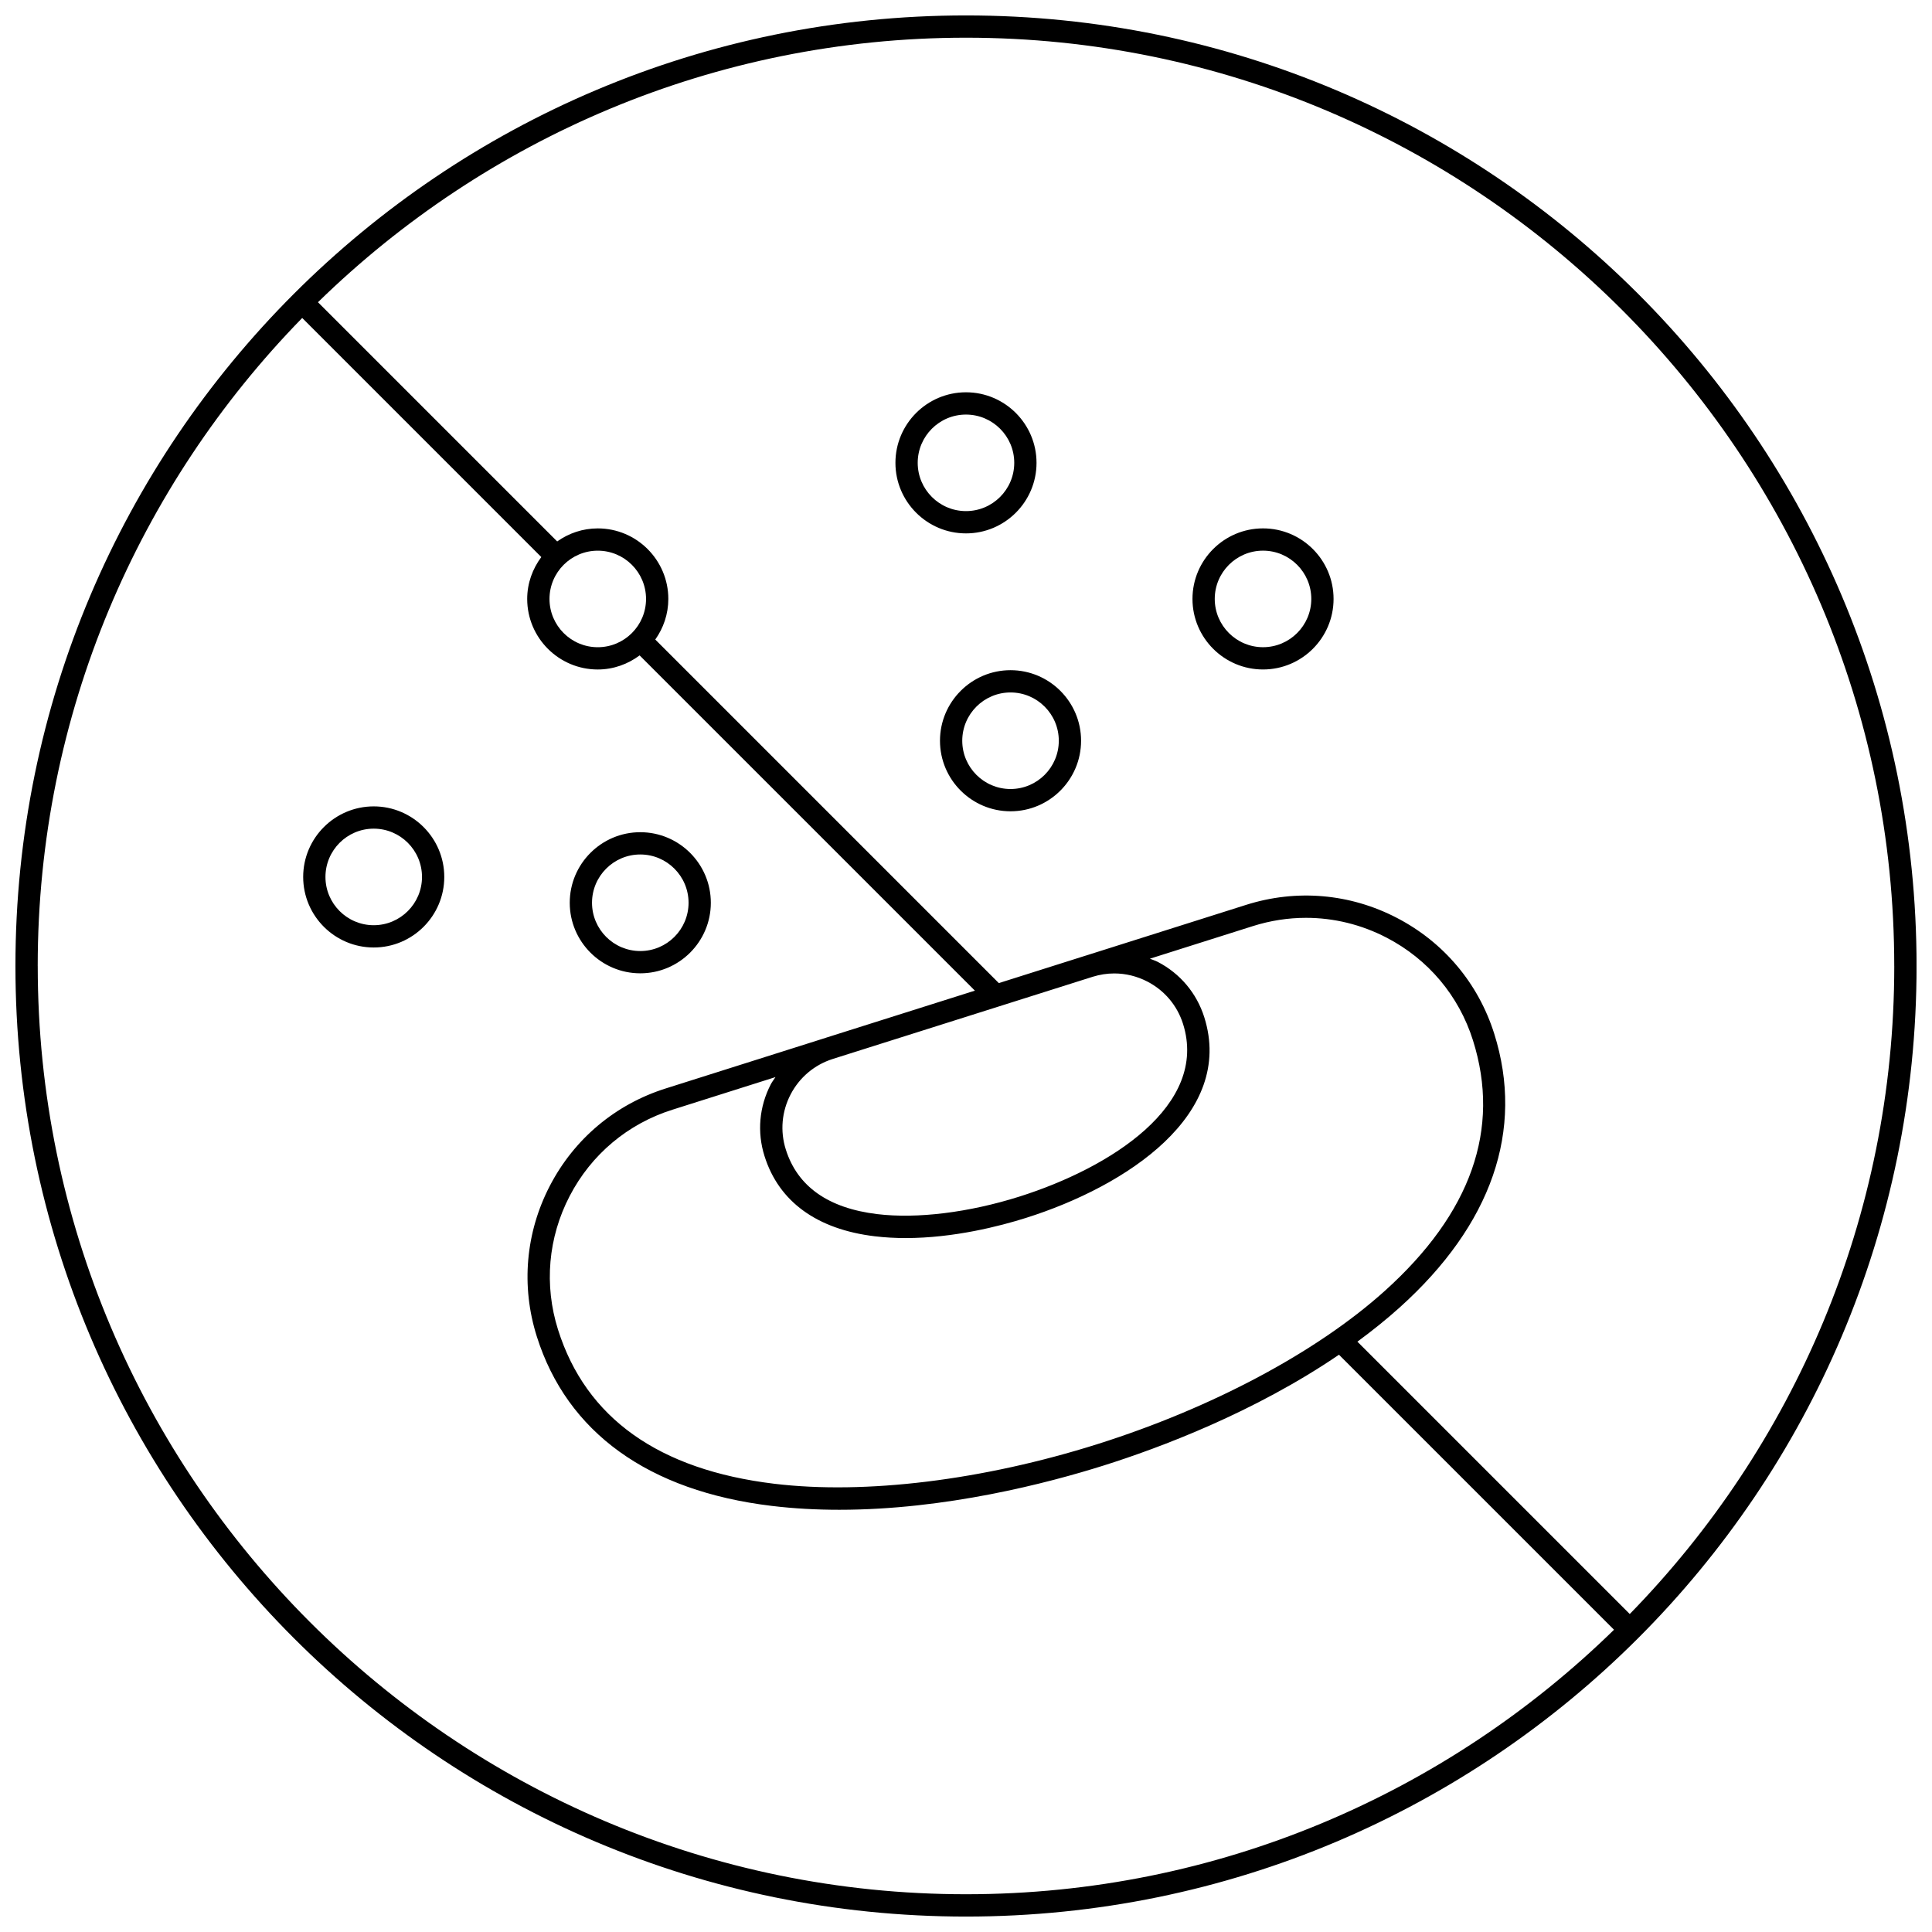 <?xml version="1.0" encoding="UTF-8"?>
<!-- Uploaded to: SVG Repo, www.svgrepo.com, Generator: SVG Repo Mixer Tools -->
<svg width="800px" height="800px" version="1.1" viewBox="144 144 512 512" xmlns="http://www.w3.org/2000/svg">
 <defs>
  <clipPath id="a">
   <path d="m148.09 148.09h503.81v503.81h-503.81z"/>
  </clipPath>
 </defs>
 <g clip-path="url(#a)">
  <path d="m400 148.09c-139.11 0-251.91 112.78-251.91 251.91 0 139.12 112.79 251.91 251.91 251.91 139.13 0 251.91-112.79 251.91-251.91-0.004-139.12-112.78-251.91-251.91-251.91zm246 251.91c0 66.766-26.773 127.37-70.098 171.73l-72.176-72.176c3.836-2.82 7.578-5.805 11.133-8.996 24.492-22.004 33.176-47.117 25.121-72.633-4.203-13.328-13.363-24.223-25.785-30.672-12.434-6.465-26.621-7.68-39.965-3.453-3.578 1.141-20.781 6.582-42.461 13.438-0.023 0.008-0.047 0.008-0.07 0.016-1.816 0.574-11.469 3.629-23 7.277l-91.043-91.047c2.16-3.047 3.457-6.746 3.457-10.758 0-10.309-8.387-18.695-18.695-18.695-4.012 0-7.711 1.297-10.758 3.457l-63.395-63.395c44.367-43.328 104.97-70.102 171.73-70.102 135.64 0 246 110.36 246 246zm-251.03 15.062c13.227-4.18 26.586-8.406 38.594-12.203 1.883-0.586 3.805-0.887 5.723-0.887 3.027 0 6.031 0.727 8.797 2.164 4.543 2.356 7.891 6.336 9.434 11.207v-0.004c6.789 21.535-19.148 38.125-43.426 45.789-13.348 4.207-27.02 5.898-37.578 4.629-13.012-1.562-21.176-7.324-24.266-17.125-1.539-4.871-1.086-10.051 1.27-14.594 2.352-4.516 6.316-7.852 11.156-9.398 9.492-2.996 19.84-6.269 30.297-9.578zm-48.352 35.352c3.793 12.039 13.891 19.371 29.191 21.211 2.719 0.328 5.465 0.473 8.188 0.473 12.789 0 25.027-3.172 31.871-5.332 26.875-8.48 55.379-27.504 47.277-53.191v-0.004c-2.016-6.375-6.394-11.586-12.34-14.668-0.672-0.348-1.387-0.551-2.078-0.836 14.191-4.488 24.598-7.781 27.289-8.637 4.625-1.465 9.367-2.195 14.086-2.195 7.356 0 14.656 1.766 21.371 5.258 11.02 5.723 19.148 15.387 22.879 27.211 7.41 23.469-0.477 45.828-23.438 66.461-18.016 16.191-45.75 30.965-76.082 40.543-30.324 9.574-61.52 13.406-85.602 10.508-30.66-3.684-49.953-17.422-57.344-40.832-3.738-11.832-2.641-24.418 3.09-35.438 5.731-11.02 15.41-19.145 27.258-22.871 2.652-0.844 13.062-4.141 27.277-8.633-0.402 0.633-0.875 1.211-1.227 1.883-3.094 5.938-3.688 12.719-1.668 19.09zm-44.203-160.48c7.055 0 12.793 5.738 12.793 12.793 0 7.055-5.738 12.793-12.793 12.793-7.055 0-12.793-5.738-12.793-12.793 0-7.055 5.738-12.793 12.793-12.793zm-148.42 110.06c0-66.762 26.77-127.36 70.094-171.73l63.363 63.363c-2.316 3.113-3.738 6.93-3.738 11.098 0 10.309 8.387 18.695 18.695 18.695 4.168 0 7.984-1.418 11.098-3.734l88.848 88.844c-17.523 5.543-36.789 11.633-39.402 12.457-0.02 0.008-0.035 0.016-0.055 0.023-21.723 6.871-38.934 12.312-42.453 13.434-13.348 4.203-24.258 13.359-30.715 25.781-6.453 12.418-7.691 26.602-3.477 39.941 8.031 25.453 29.566 40.984 62.27 44.914 5.949 0.715 11.945 1.027 17.898 1.027 28.117 0 55.105-7.012 70.188-11.773 14.656-4.629 39.727-13.984 62.234-29.316l72.887 72.883c-44.371 43.32-104.97 70.094-171.73 70.094-135.64 0-246-110.36-246-246zm246-114.64c10.309 0 18.695-8.387 18.695-18.695 0-10.309-8.391-18.699-18.695-18.699-10.309 0-18.695 8.387-18.695 18.695-0.004 10.309 8.387 18.699 18.695 18.699zm0-31.488c7.055 0 12.793 5.738 12.793 12.793-0.004 7.055-5.738 12.789-12.793 12.789s-12.793-5.738-12.793-12.793c0-7.055 5.734-12.789 12.793-12.789zm78.719 67.551c10.309 0 18.695-8.387 18.695-18.695 0-10.309-8.387-18.695-18.695-18.695s-18.695 8.387-18.695 18.695c0 10.309 8.387 18.695 18.695 18.695zm0-31.488c7.055 0 12.793 5.738 12.793 12.793 0 7.055-5.738 12.793-12.793 12.793s-12.793-5.738-12.793-12.793c0-7.055 5.738-12.793 12.793-12.793zm-85.609 50.375c0 10.309 8.387 18.695 18.695 18.695 10.309 0 18.695-8.387 18.695-18.695 0-10.312-8.387-18.699-18.695-18.699-10.305 0-18.695 8.387-18.695 18.699zm31.488 0c0 7.055-5.738 12.793-12.793 12.793-7.055 0-12.793-5.738-12.793-12.793s5.738-12.797 12.793-12.797c7.059 0 12.793 5.742 12.793 12.797zm-110.91 61.633c10.309 0 18.695-8.387 18.695-18.695 0-10.312-8.387-18.699-18.695-18.699s-18.695 8.387-18.695 18.699c0 10.309 8.387 18.695 18.695 18.695zm0-31.492c7.055 0 12.793 5.742 12.793 12.797s-5.738 12.793-12.793 12.793c-7.055 0-12.793-5.738-12.793-12.793s5.738-12.797 12.793-12.797zm-70.641-12.746c-10.309 0-18.695 8.387-18.695 18.699 0 10.309 8.387 18.695 18.695 18.695 10.309 0 18.695-8.387 18.695-18.695 0-10.312-8.387-18.699-18.695-18.699zm0 31.492c-7.055 0-12.793-5.738-12.793-12.793s5.738-12.797 12.793-12.797c7.055 0 12.793 5.742 12.793 12.797s-5.738 12.793-12.793 12.793z"/>
 </g>
</svg>